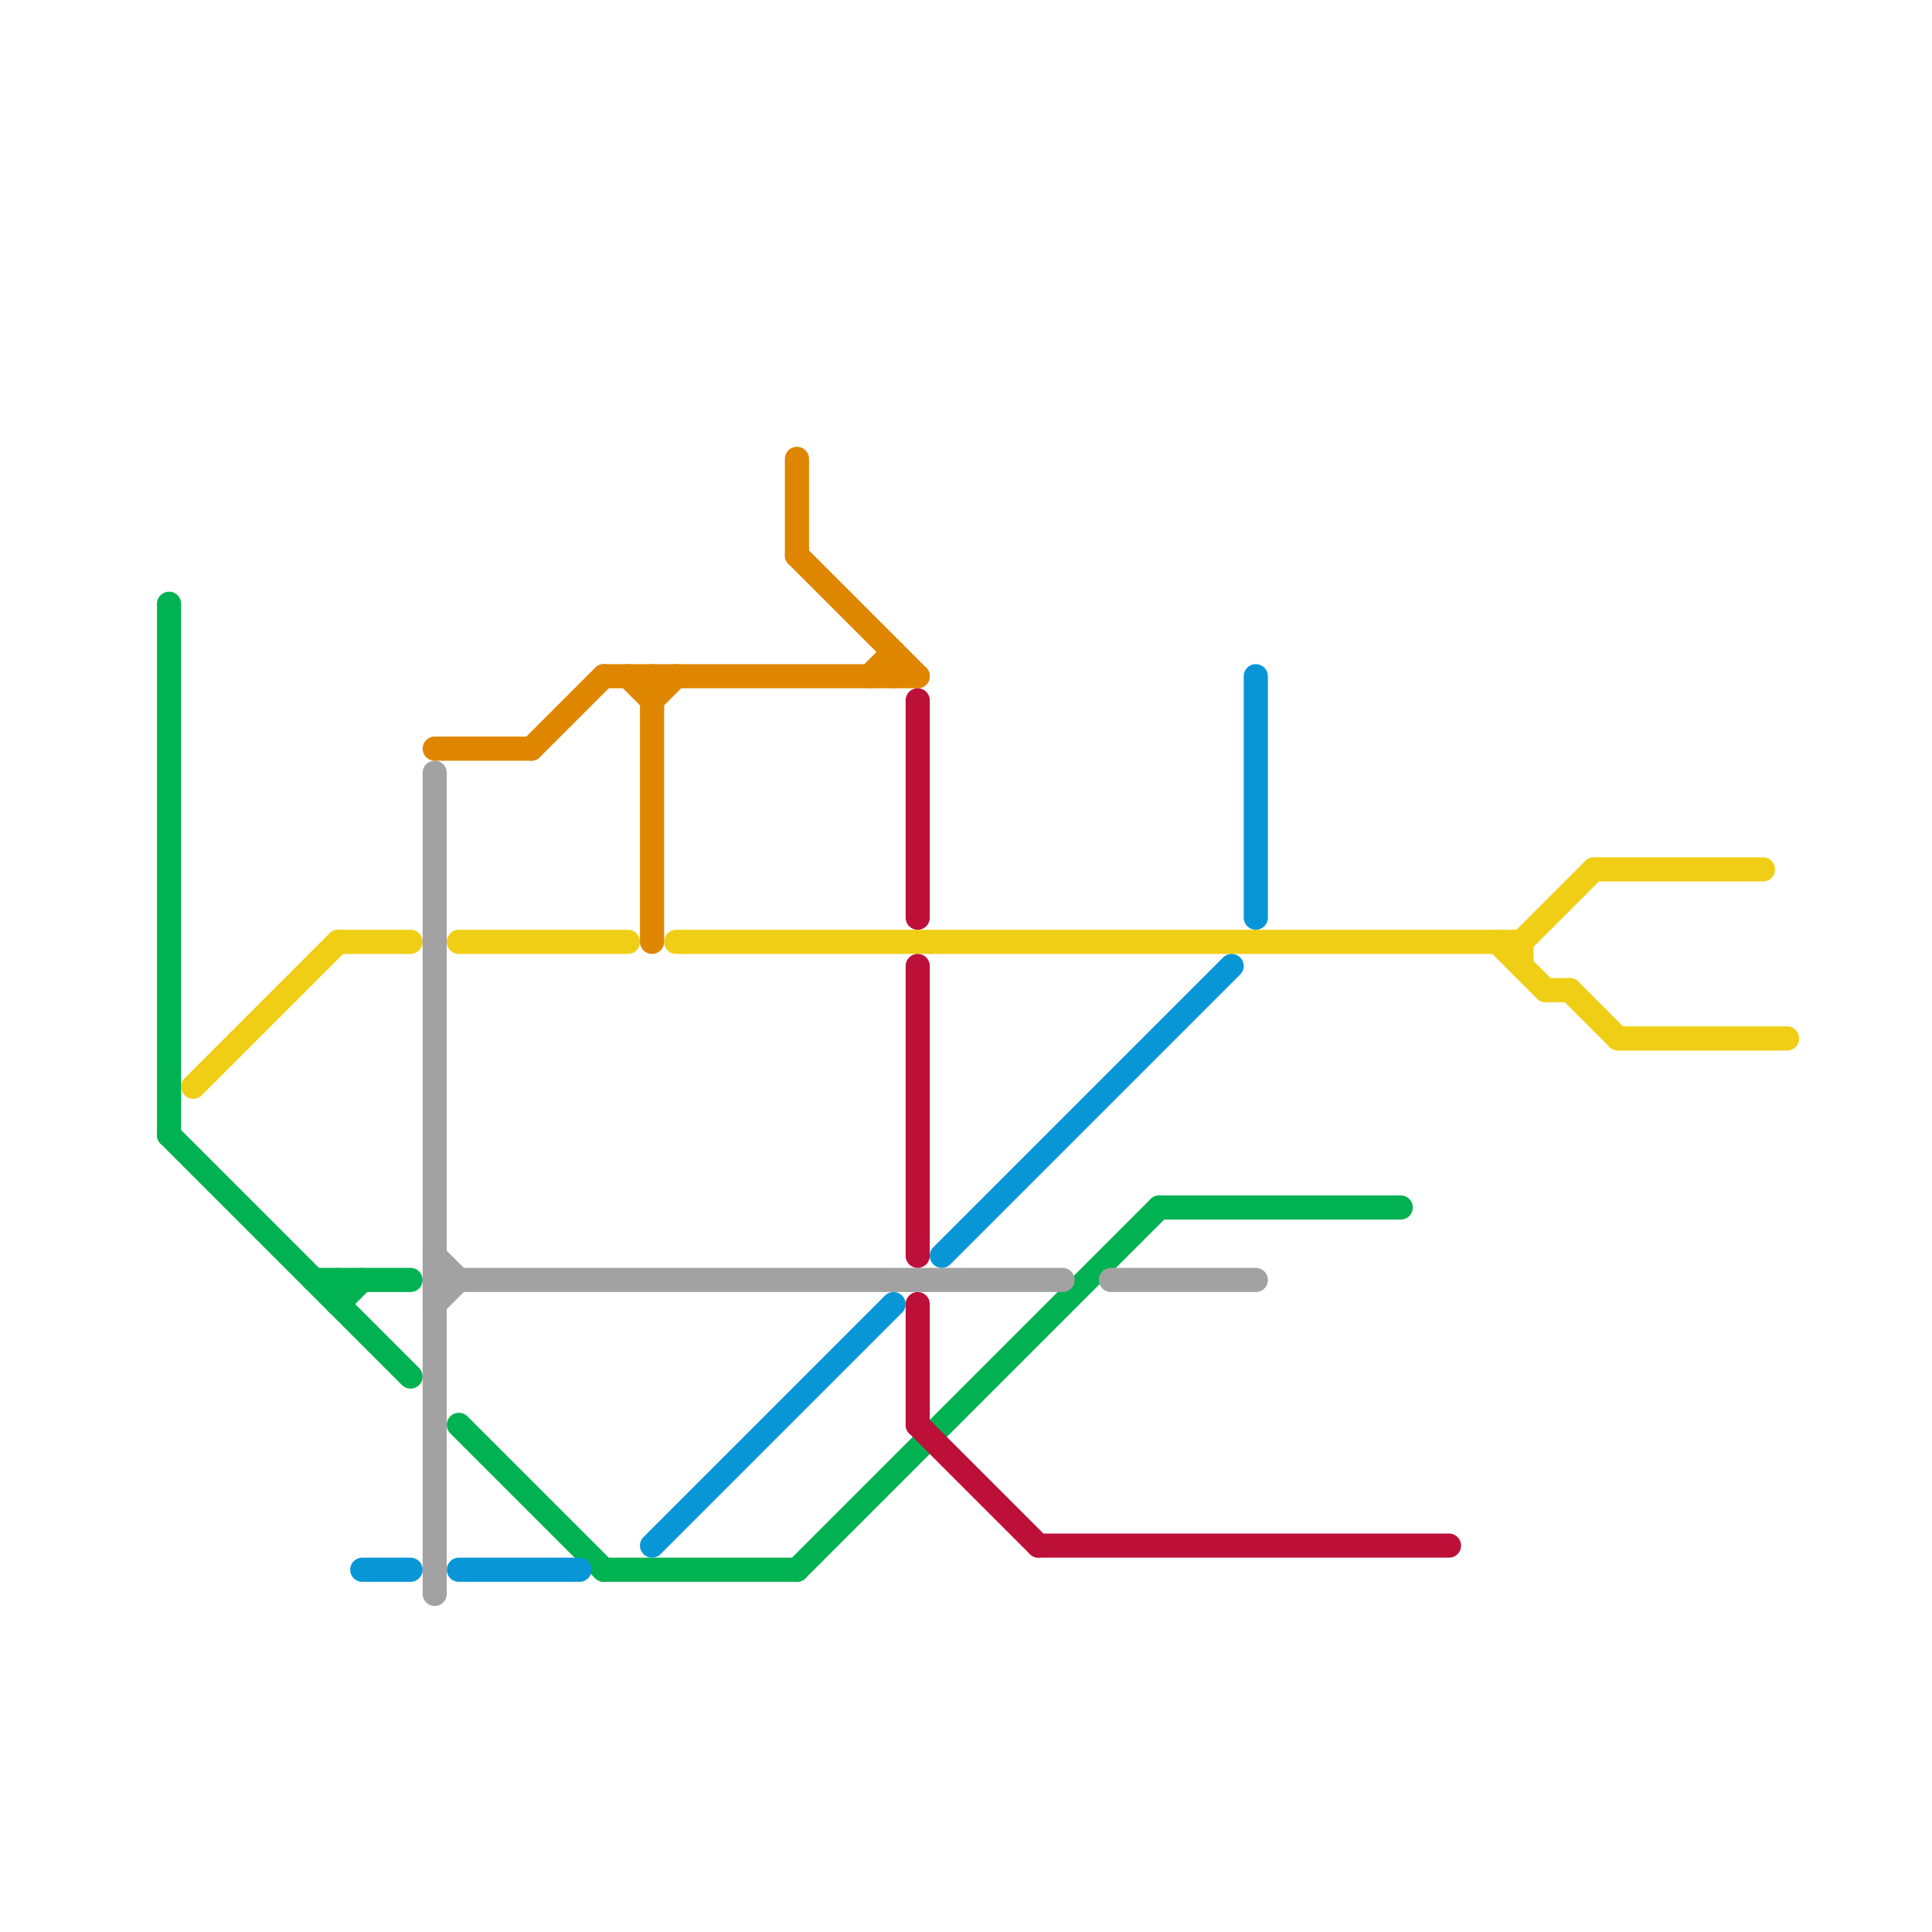 
<svg version="1.1" xmlns="http://www.w3.org/2000/svg" viewBox="0 0 80 80">
<style>text { font: 1px Helvetica; font-weight: 600; white-space: pre; dominant-baseline: central; } line { stroke-width: 1; fill: none; stroke-linecap: round; stroke-linejoin: round; } .c0 { stroke: #f0ce15 } .c1 { stroke: #00b251 } .c2 { stroke: #0896d7 } .c3 { stroke: #df8600 } .c4 { stroke: #a2a2a2 } .c5 { stroke: #bd1038 }</style><defs><g id="wm-xf"><circle r="1.2" fill="#000"/><circle r="0.9" fill="#fff"/><circle r="0.6" fill="#000"/><circle r="0.3" fill="#fff"/></g><g id="wm"><circle r="0.6" fill="#000"/><circle r="0.3" fill="#fff"/></g></defs><line class="c0" x1="66" y1="36" x2="73" y2="36"/><line class="c0" x1="63" y1="39" x2="66" y2="36"/><line class="c0" x1="14" y1="39" x2="17" y2="39"/><line class="c0" x1="8" y1="45" x2="14" y2="39"/><line class="c0" x1="63" y1="39" x2="63" y2="40"/><line class="c0" x1="65" y1="41" x2="67" y2="43"/><line class="c0" x1="28" y1="39" x2="63" y2="39"/><line class="c0" x1="19" y1="39" x2="26" y2="39"/><line class="c0" x1="62" y1="39" x2="64" y2="41"/><line class="c0" x1="67" y1="43" x2="74" y2="43"/><line class="c0" x1="64" y1="41" x2="65" y2="41"/><line class="c1" x1="13" y1="53" x2="17" y2="53"/><line class="c1" x1="19" y1="59" x2="25" y2="65"/><line class="c1" x1="48" y1="50" x2="58" y2="50"/><line class="c1" x1="33" y1="65" x2="48" y2="50"/><line class="c1" x1="14" y1="54" x2="15" y2="53"/><line class="c1" x1="25" y1="65" x2="33" y2="65"/><line class="c1" x1="14" y1="53" x2="14" y2="54"/><line class="c1" x1="7" y1="47" x2="17" y2="57"/><line class="c1" x1="7" y1="25" x2="7" y2="47"/><line class="c2" x1="19" y1="65" x2="24" y2="65"/><line class="c2" x1="27" y1="64" x2="37" y2="54"/><line class="c2" x1="39" y1="52" x2="51" y2="40"/><line class="c2" x1="15" y1="65" x2="17" y2="65"/><line class="c2" x1="52" y1="28" x2="52" y2="38"/><line class="c3" x1="37" y1="27" x2="37" y2="28"/><line class="c3" x1="18" y1="31" x2="22" y2="31"/><line class="c3" x1="22" y1="31" x2="25" y2="28"/><line class="c3" x1="36" y1="28" x2="37" y2="27"/><line class="c3" x1="27" y1="29" x2="28" y2="28"/><line class="c3" x1="33" y1="23" x2="38" y2="28"/><line class="c3" x1="25" y1="28" x2="38" y2="28"/><line class="c3" x1="33" y1="19" x2="33" y2="23"/><line class="c3" x1="26" y1="28" x2="27" y2="29"/><line class="c3" x1="27" y1="28" x2="27" y2="39"/><line class="c4" x1="18" y1="54" x2="19" y2="53"/><line class="c4" x1="18" y1="53" x2="44" y2="53"/><line class="c4" x1="18" y1="52" x2="19" y2="53"/><line class="c4" x1="46" y1="53" x2="52" y2="53"/><line class="c4" x1="18" y1="32" x2="18" y2="66"/><line class="c5" x1="38" y1="40" x2="38" y2="52"/><line class="c5" x1="38" y1="54" x2="38" y2="59"/><line class="c5" x1="43" y1="64" x2="60" y2="64"/><line class="c5" x1="38" y1="59" x2="43" y2="64"/><line class="c5" x1="38" y1="29" x2="38" y2="38"/>
</svg>
